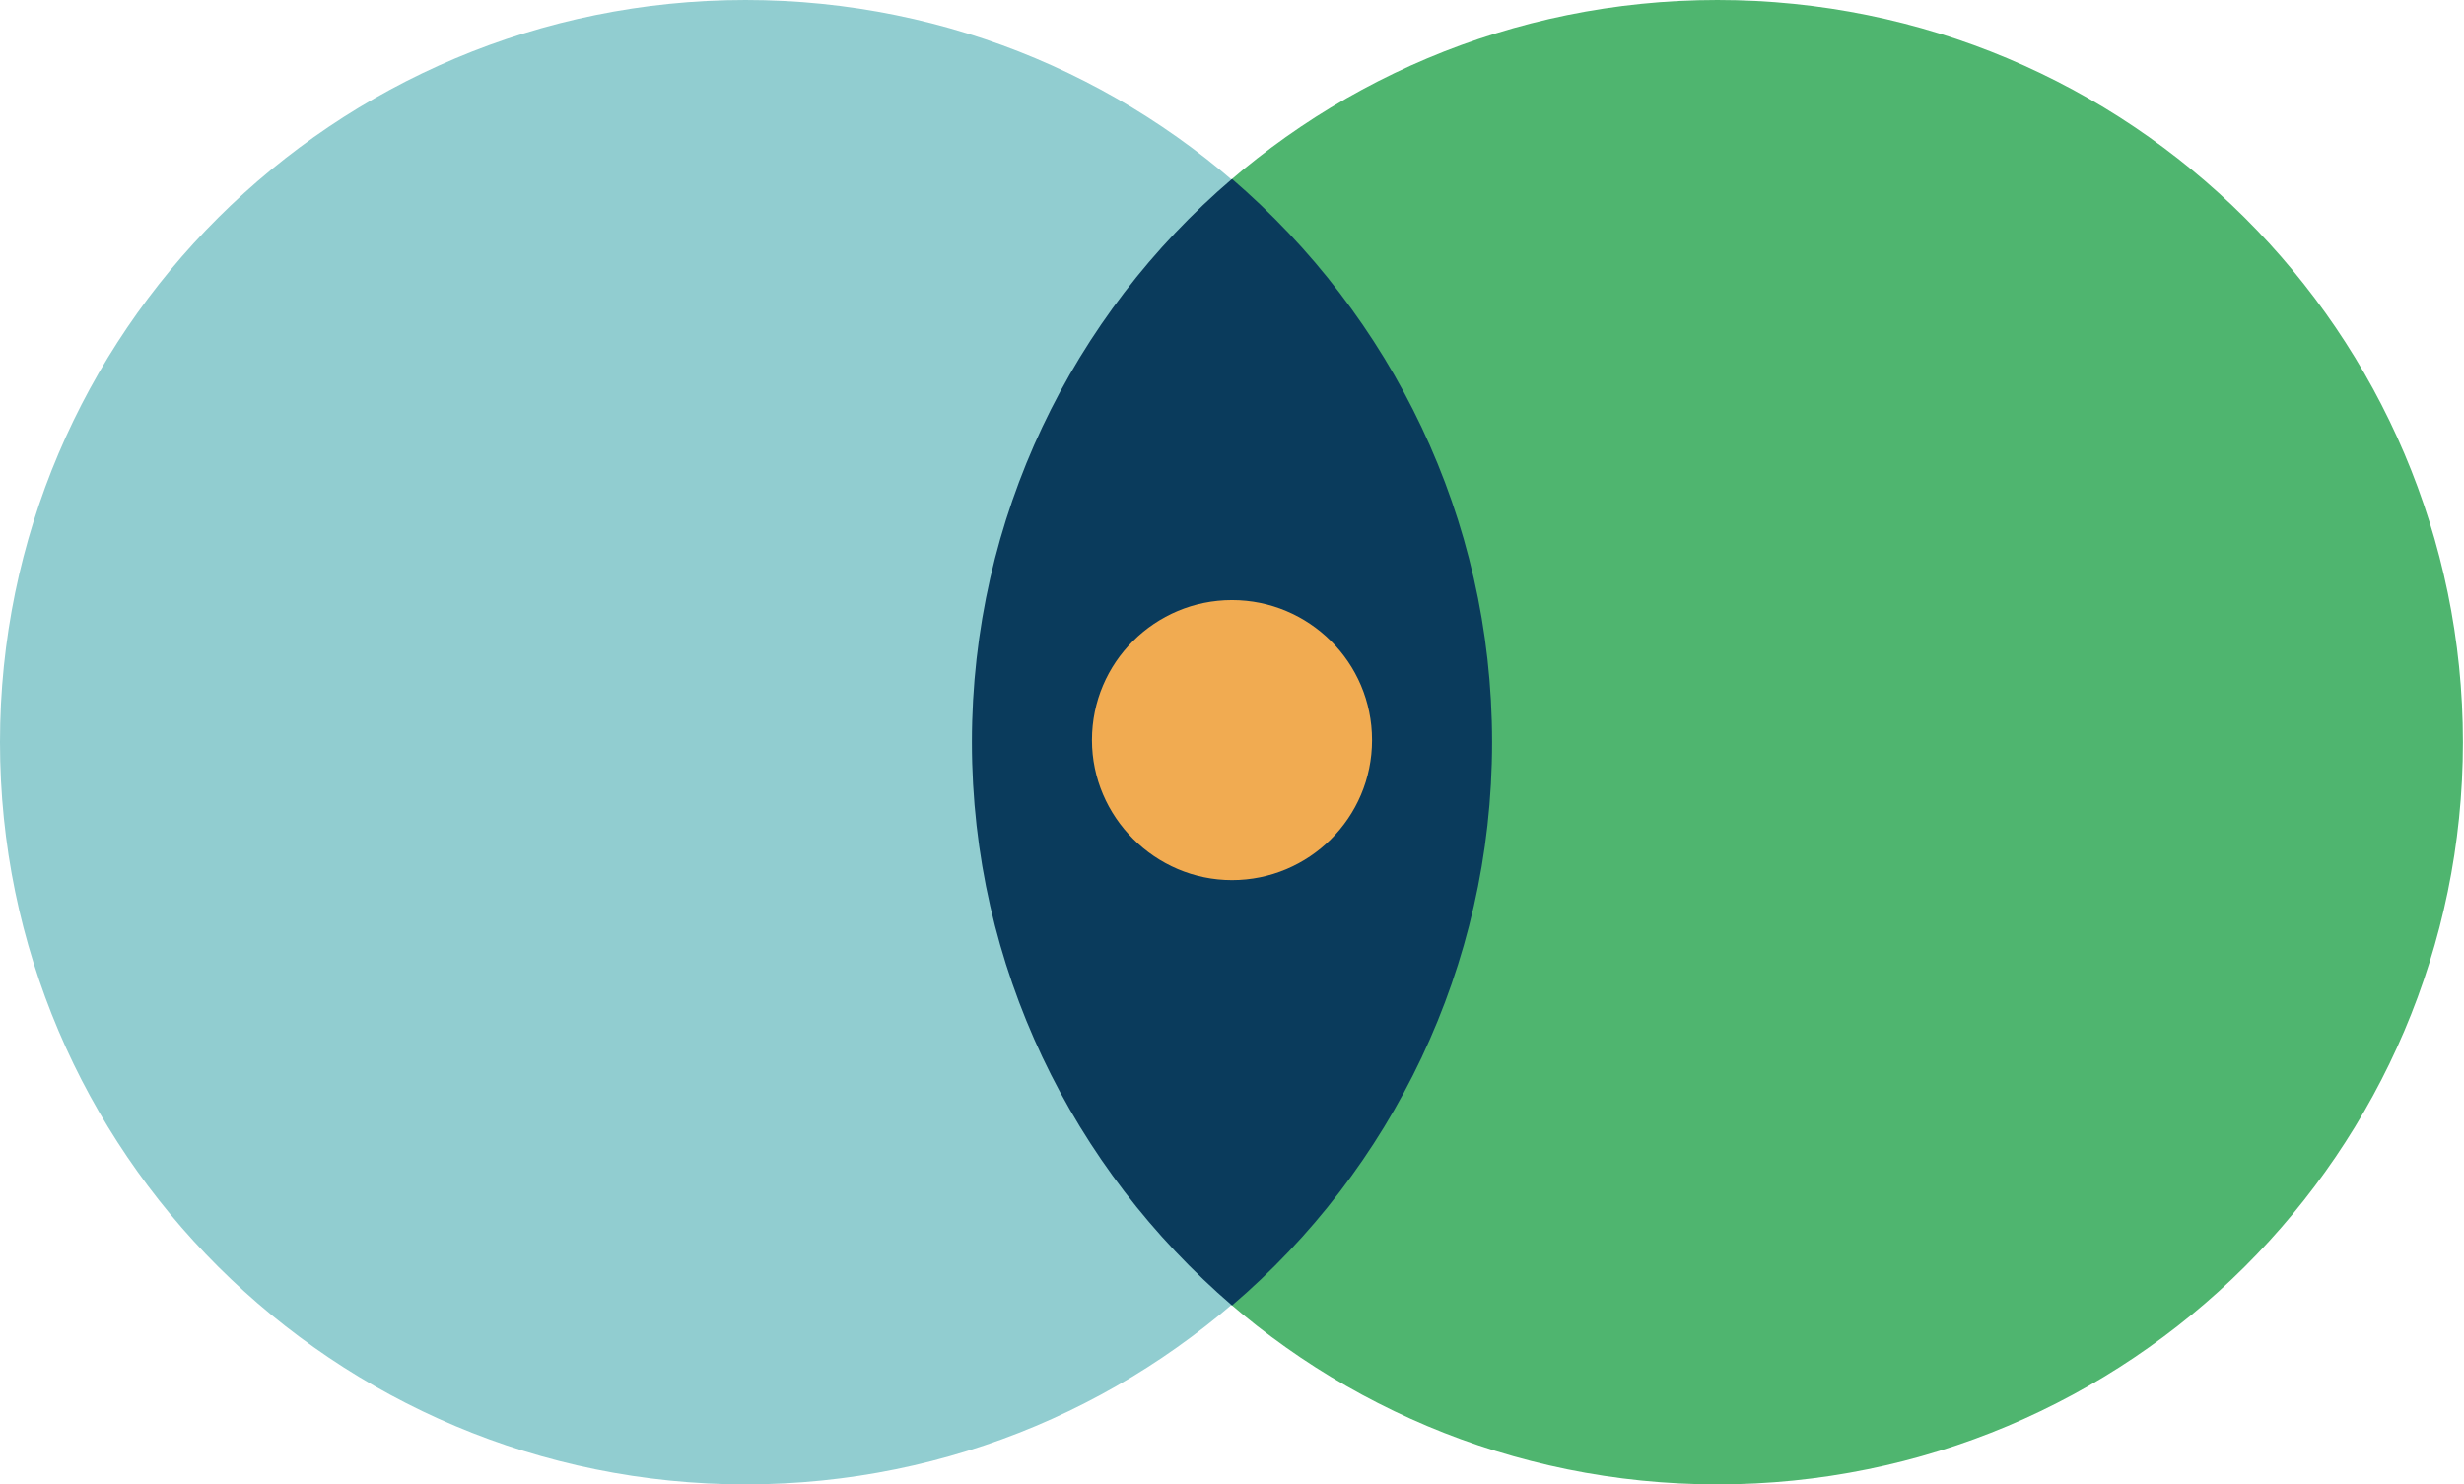 <?xml version="1.0" encoding="UTF-8"?>
<svg id="Layer_1" data-name="Layer 1" xmlns="http://www.w3.org/2000/svg" xmlns:xlink="http://www.w3.org/1999/xlink" viewBox="0 0 633.6 381.78">
  <defs>
    <style>
      .cls-1 {
        fill: none;
      }

      .cls-2 {
        fill: #f1ab51;
      }

      .cls-3 {
        fill: #91cdd0;
      }

      .cls-4 {
        fill: #0a3b5c;
      }

      .cls-5 {
        fill: #4fb56f;
      }

      .cls-6 {
        clip-path: url(#clippath);
      }
    </style>
    <clipPath id="clippath">
      <rect class="cls-1" width="633.6" height="381.78"/>
    </clipPath>
  </defs>
  <g class="cls-6">
    <g>
      <path class="cls-5" d="M249.92,190.89c0,105.33,85.83,190.89,191.7,190.89s191.7-85.56,191.7-190.89S547.49,0,441.62,0s-191.7,85.56-191.7,190.89Z"/>
      <path class="cls-3" d="M0,190.89c0,105.33,85.83,190.89,191.7,190.89s191.7-85.56,191.7-190.89S297.57,0,191.7,0,0,85.56,0,190.89Z"/>
      <path class="cls-4" d="M383.68,190.89c0-57.94-25.99-109.66-66.88-144.86-40.89,34.93-66.88,86.92-66.88,144.86s25.99,109.66,66.88,144.86c40.89-34.93,66.88-86.92,66.88-144.86Z"/>
      <path class="cls-2" d="M280.79,190.35c0,19.77,16.25,36.01,36.01,36.01s36.01-15.98,36.01-36.01-16.25-36.01-36.01-36.01-36.01,15.98-36.01,36.01Z"/>
    </g>
  </g>
</svg>